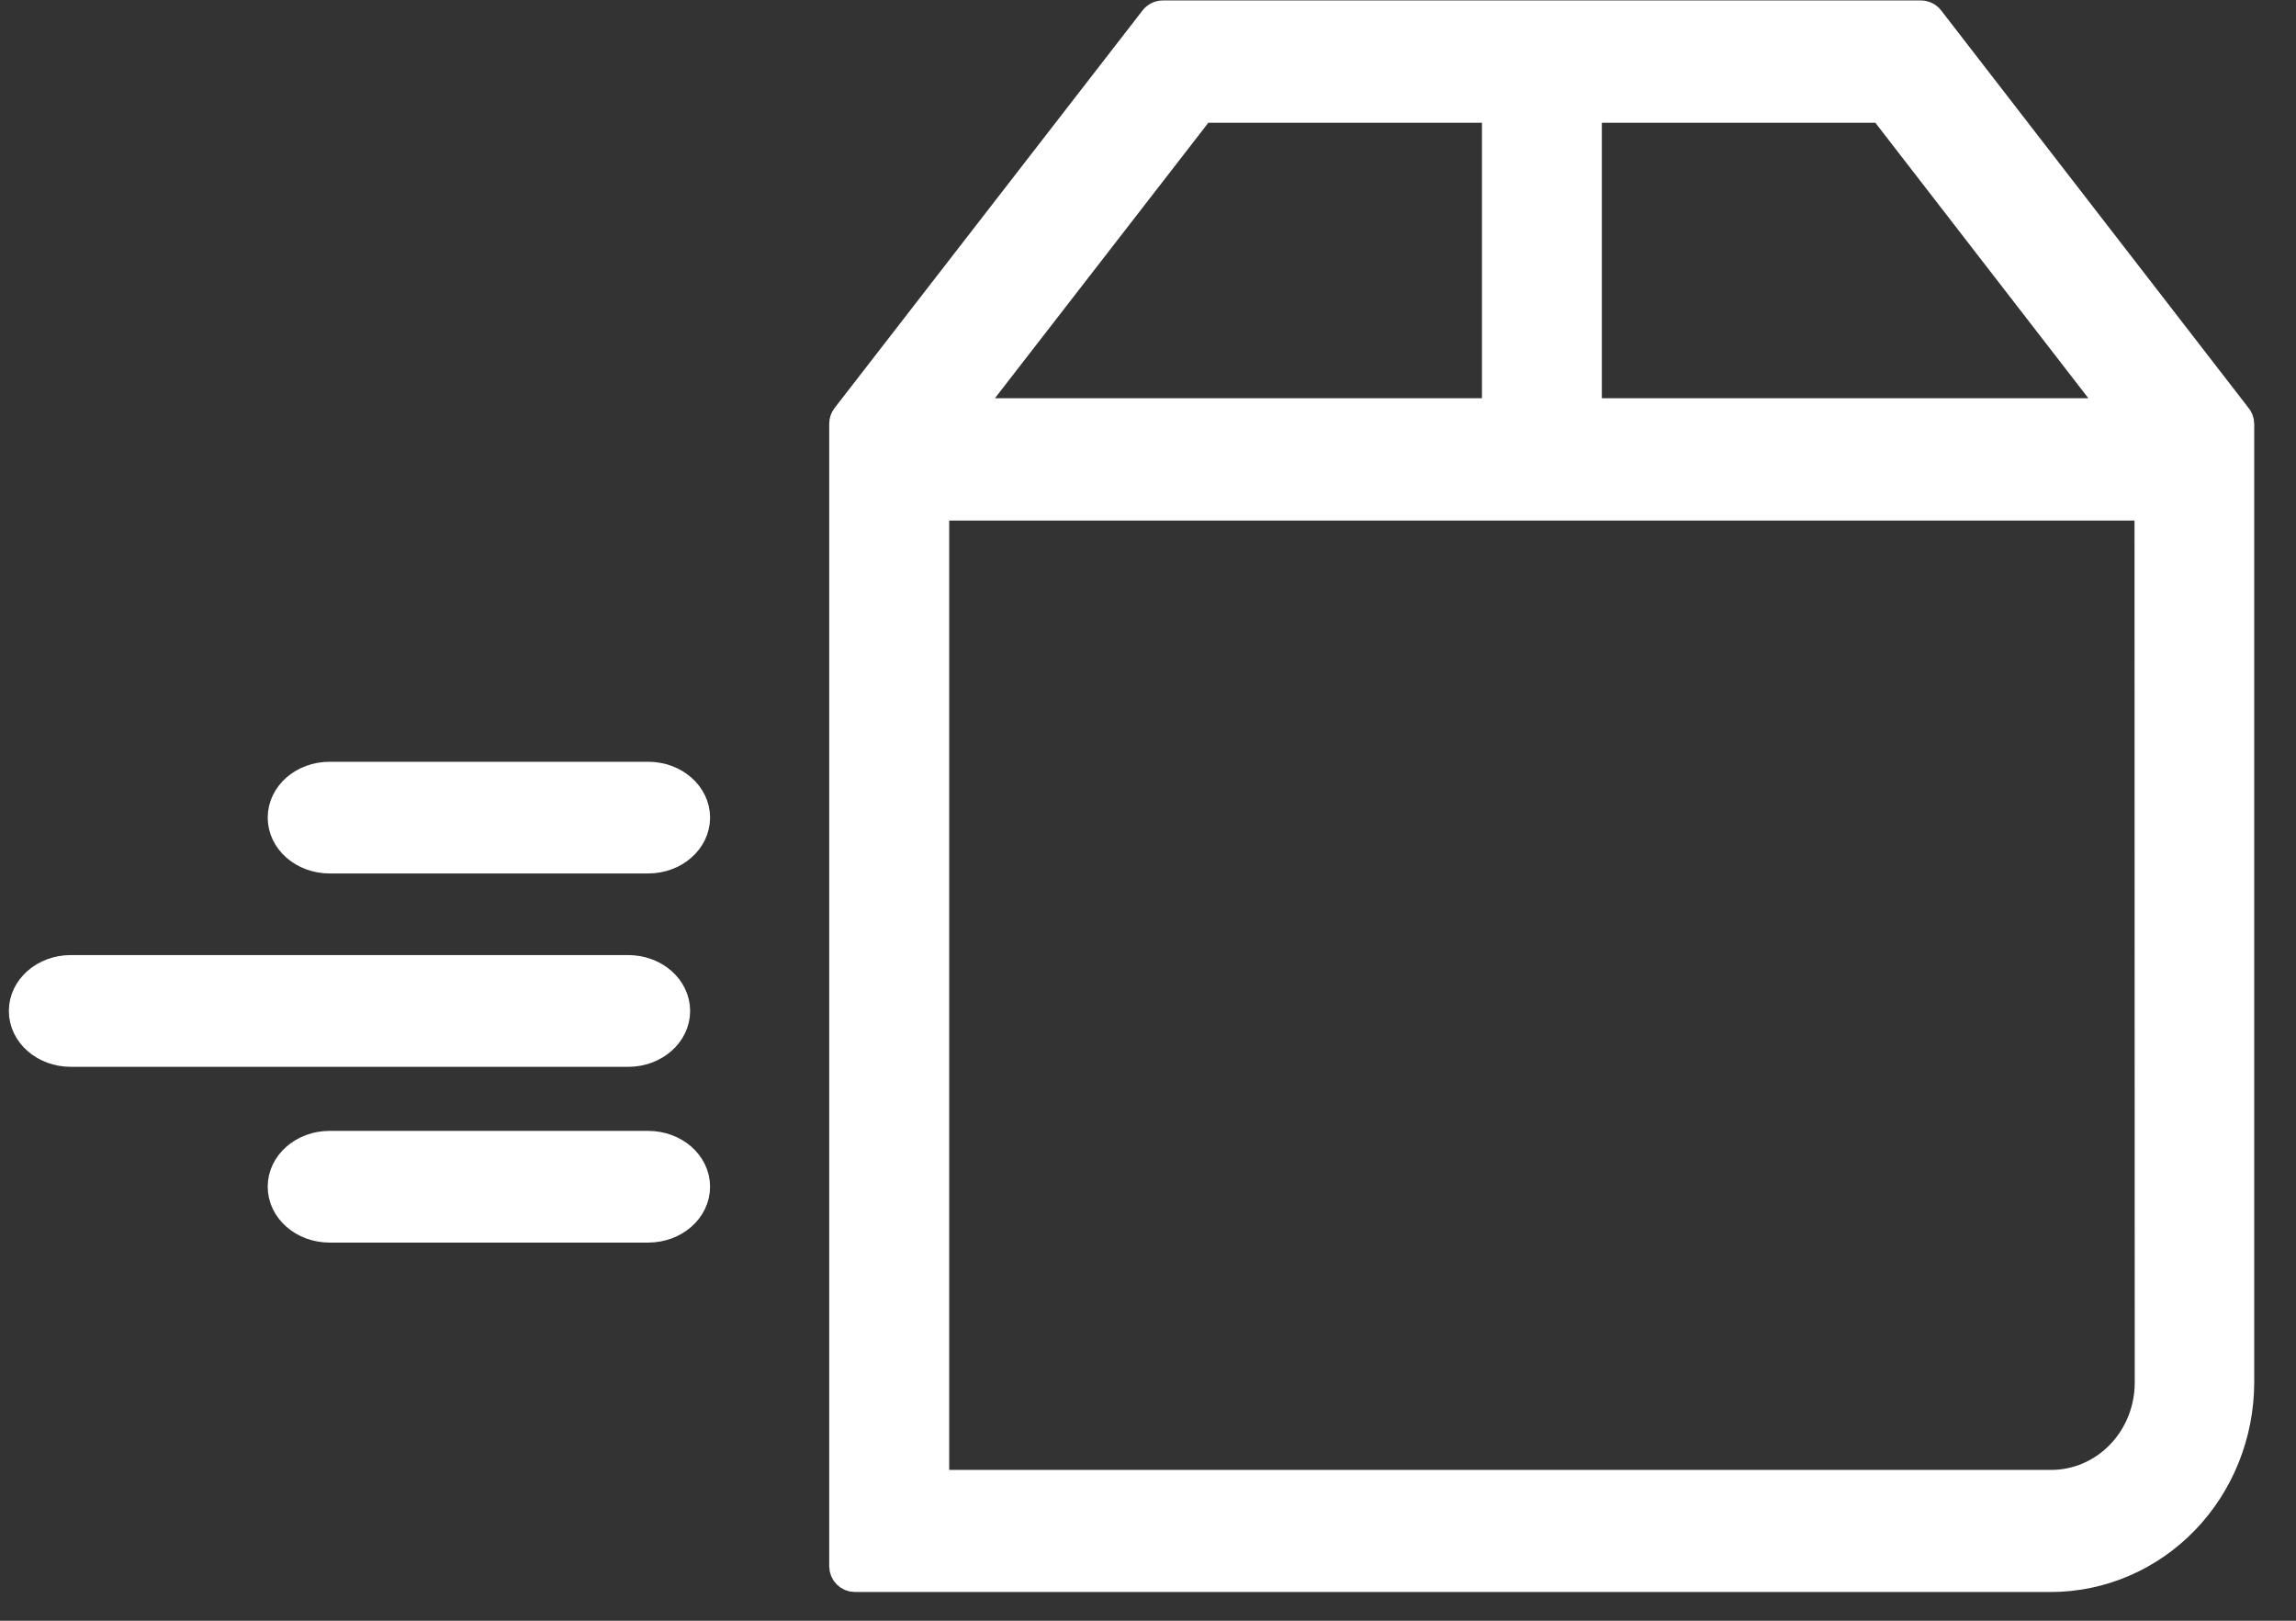 <svg width="51" height="36" viewBox="0 0 51 36" fill="none" xmlns="http://www.w3.org/2000/svg">
<rect x="0" y="0" width="51" height="36" fill="#333333" stroke="none"/>
<path fill-rule="evenodd" clip-rule="evenodd" d="M6.25 18.161C6.25 17.643 6.729 17.224 7.321 17.224H14.398C14.989 17.224 15.469 17.643 15.469 18.161C15.469 18.678 14.989 19.098 14.398 19.098H7.321C6.729 19.098 6.25 18.678 6.25 18.161Z" fill="white"/>
<path fill-rule="evenodd" clip-rule="evenodd" d="M0.5 22.456C0.5 21.938 0.979 21.518 1.571 21.518H13.955C14.547 21.518 15.026 21.938 15.026 22.456C15.026 22.973 14.547 23.393 13.955 23.393H1.571C0.979 23.393 0.5 22.973 0.5 22.456Z" fill="white"/>
<path fill-rule="evenodd" clip-rule="evenodd" d="M6.25 26.36C6.25 25.842 6.729 25.423 7.321 25.423H14.398C14.989 25.423 15.469 25.842 15.469 26.36C15.469 26.877 14.989 27.297 14.398 27.297H7.321C6.729 27.297 6.25 26.877 6.25 26.36Z" fill="white"/>
<path fill-rule="evenodd" clip-rule="evenodd" d="M6.25 18.161C6.25 17.643 6.729 17.224 7.321 17.224H14.398C14.989 17.224 15.469 17.643 15.469 18.161C15.469 18.678 14.989 19.098 14.398 19.098H7.321C6.729 19.098 6.25 18.678 6.25 18.161Z" stroke="white" stroke-width="0.607" stroke-linecap="round"/>
<path fill-rule="evenodd" clip-rule="evenodd" d="M0.5 22.456C0.5 21.938 0.979 21.518 1.571 21.518H13.955C14.547 21.518 15.026 21.938 15.026 22.456C15.026 22.973 14.547 23.393 13.955 23.393H1.571C0.979 23.393 0.5 22.973 0.5 22.456Z" stroke="white" stroke-width="0.607" stroke-linecap="round"/>
<path fill-rule="evenodd" clip-rule="evenodd" d="M6.25 26.36C6.25 25.842 6.729 25.423 7.321 25.423H14.398C14.989 25.423 15.469 25.842 15.469 26.36C15.469 26.877 14.989 27.297 14.398 27.297H7.321C6.729 27.297 6.25 26.877 6.25 26.36Z" stroke="white" stroke-width="0.607" stroke-linecap="round"/>
<path d="M49.786 9.417C49.786 9.341 49.756 9.272 49.708 9.221L42.892 0.407C42.838 0.337 42.755 0.296 42.666 0.296H25.831C25.743 0.296 25.659 0.337 25.605 0.407L18.765 9.237C18.726 9.287 18.705 9.349 18.705 9.412V34.79C18.705 34.948 18.833 35.076 18.991 35.076L45.558 35.076L45.559 35.076C46.683 35.074 47.758 34.611 48.55 33.791C49.341 32.971 49.784 31.862 49.786 30.706V30.706V9.417ZM46.97 9.131H35.295V2.441H41.797L46.97 9.131ZM21.517 9.131L26.7 2.441H33.204V9.131H21.517ZM47.704 30.711C47.704 30.711 47.704 30.711 47.704 30.711C47.704 31.304 47.476 31.871 47.074 32.287C46.672 32.703 46.13 32.935 45.566 32.936H20.798V11.277H47.699L47.704 30.711Z" fill="white" stroke="white" stroke-width="0.572" stroke-linejoin="round"/>
</svg>
